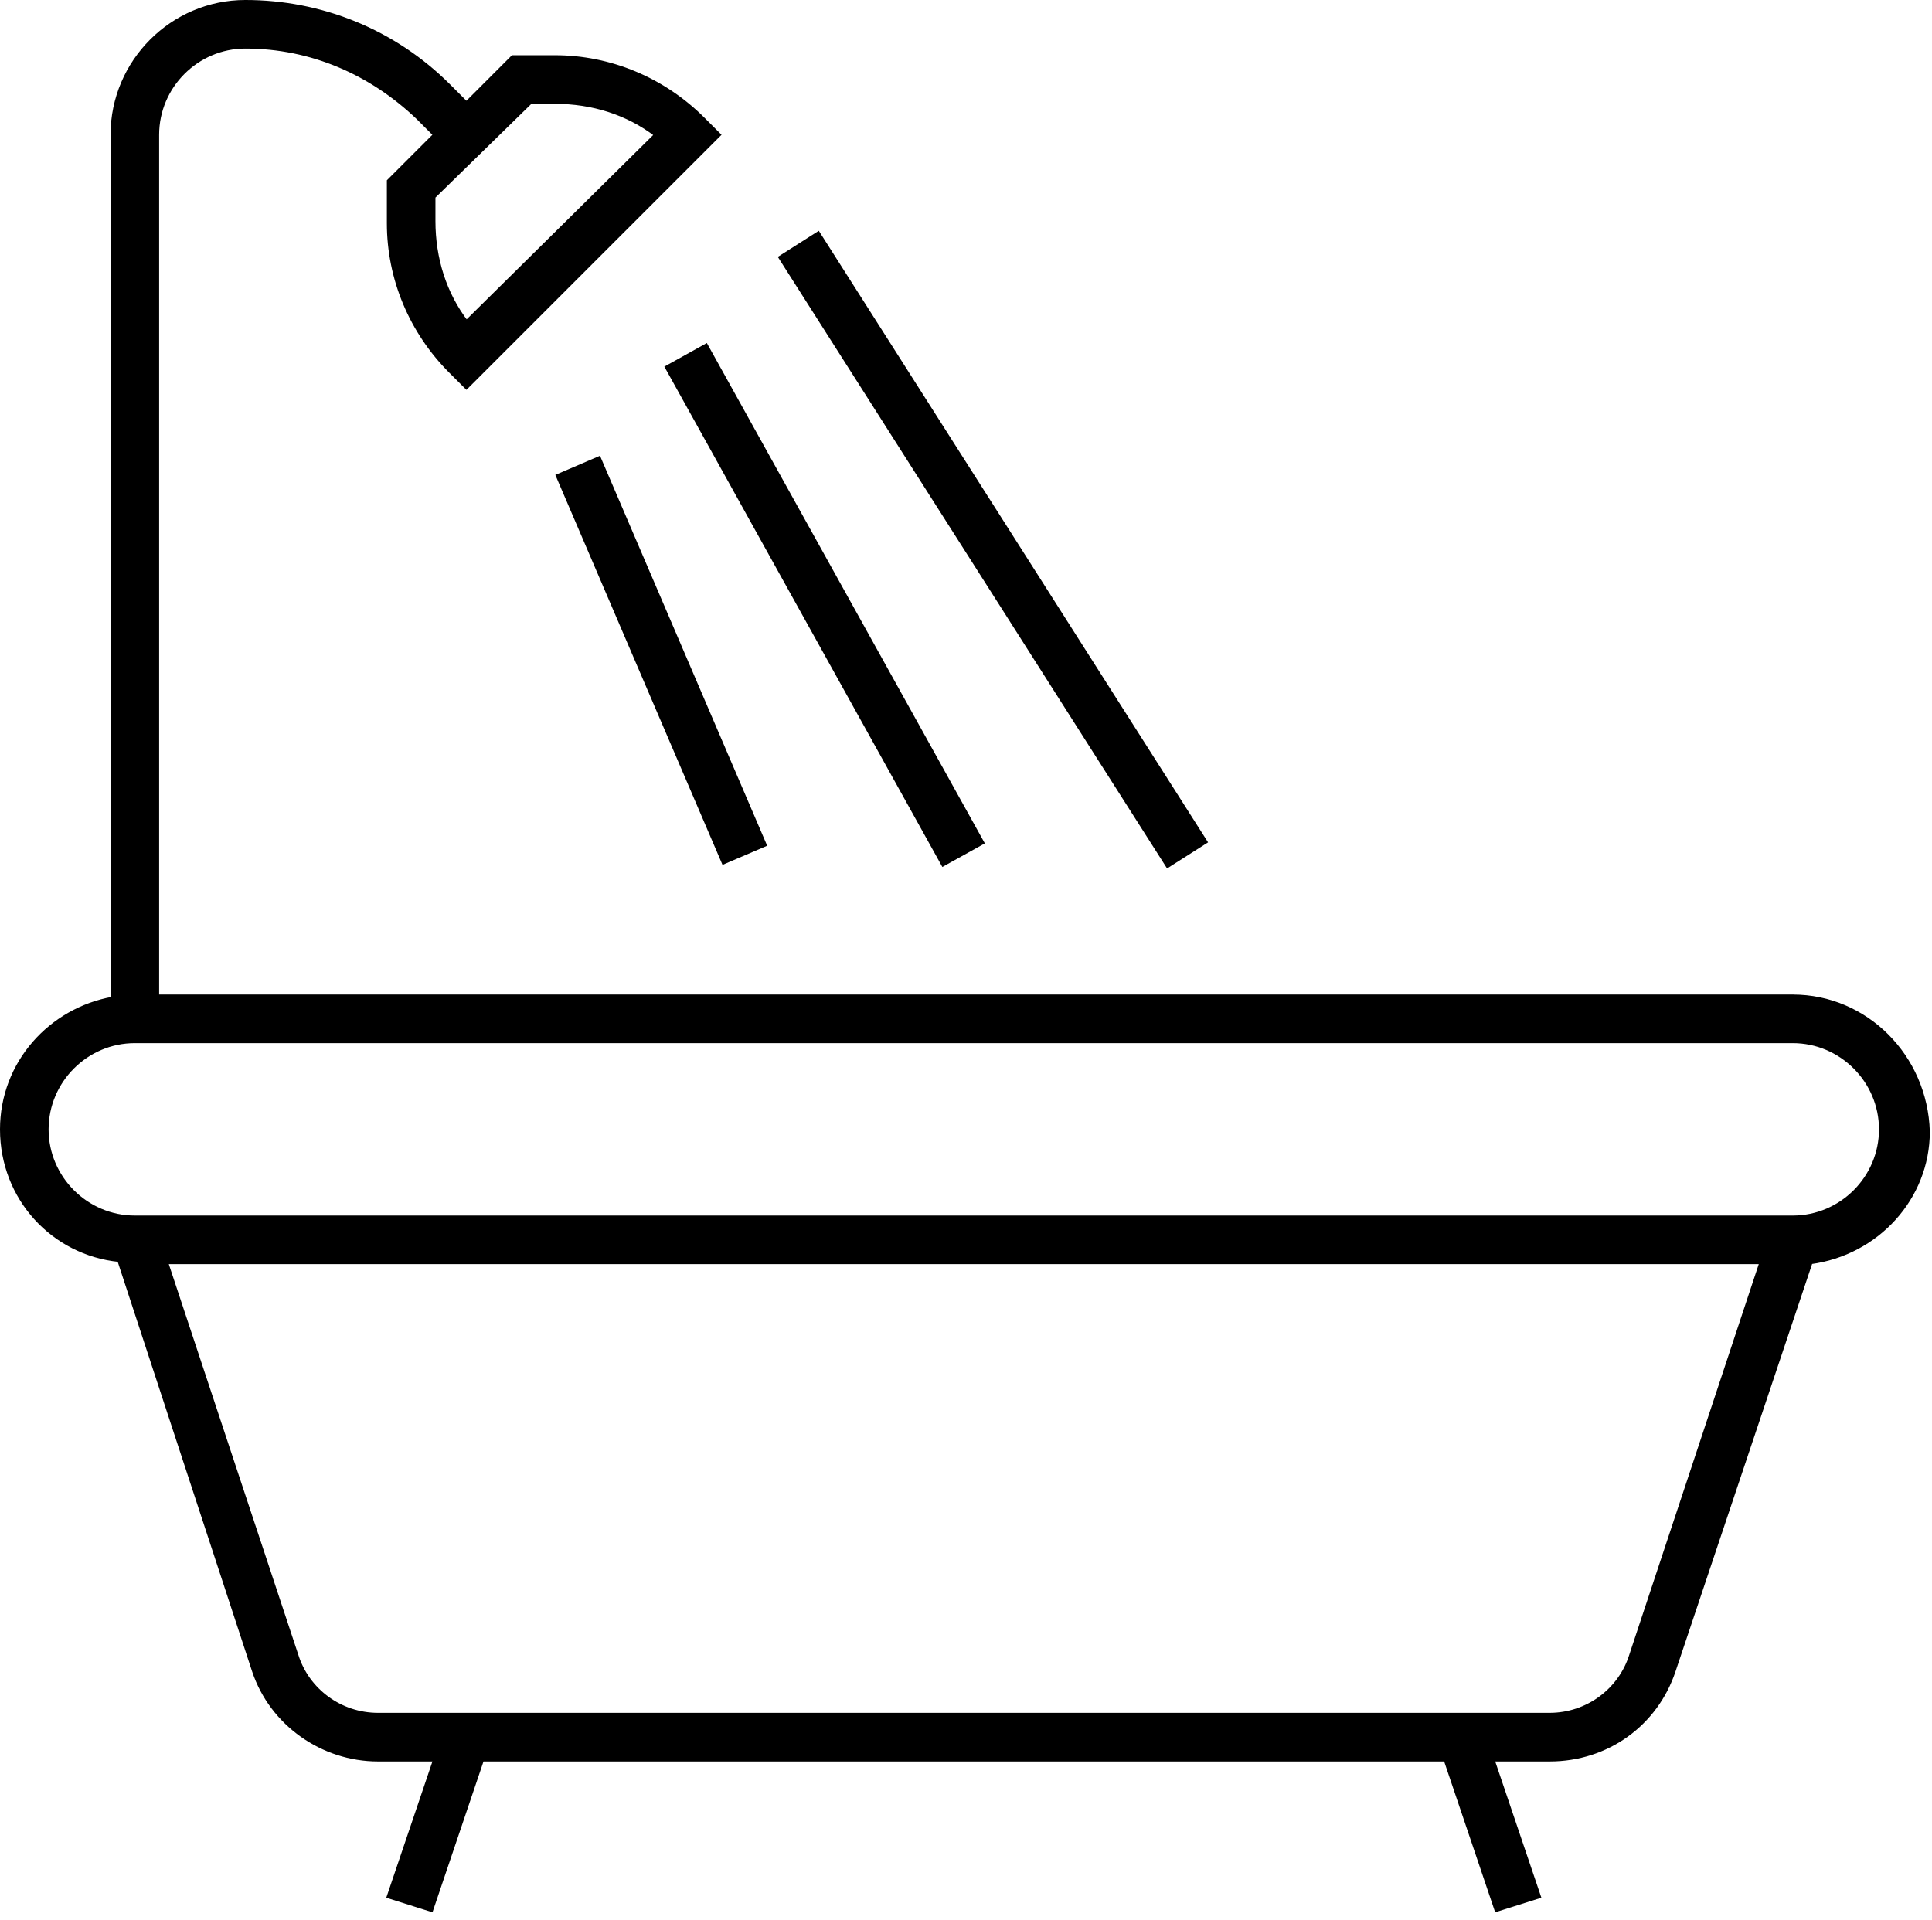<svg width="172" height="171" viewBox="0 0 172 171" fill="none" xmlns="http://www.w3.org/2000/svg">
<path d="M159.605 88.754H13.972V12.004C13.972 7.675 17.515 4.132 21.844 4.132C27.748 4.132 33.063 6.494 37.195 10.43L38.769 12.004L34.637 16.136V19.876C34.637 24.796 36.606 29.52 40.147 33.061L41.525 34.439L63.96 12.004L62.582 10.626C59.041 7.085 54.318 5.116 49.397 5.116H45.657L41.525 9.249L39.95 7.674C35.031 2.754 28.535 0.195 21.844 0.195C15.35 0.195 10.036 5.509 10.036 12.004V88.953C4.526 89.937 0.195 94.66 0.195 100.565C0.195 106.666 4.721 111.587 10.626 112.177L22.633 148.782C24.208 153.504 28.734 156.654 33.655 156.654H38.771L34.639 168.854L38.379 170.035L42.905 156.653H128.709L133.235 170.035L136.975 168.854L132.842 156.654H137.958C143.074 156.654 147.405 153.504 148.979 148.782L161.18 112.374C167.084 111.587 171.611 106.668 171.611 100.762C171.414 94.071 166.101 88.757 159.606 88.757L159.605 88.754ZM47.23 9.051H49.395C52.742 9.051 55.889 10.035 58.449 12.004L41.523 28.732C39.555 26.173 38.571 23.025 38.571 19.679V17.513L47.23 9.051ZM145.238 147.403C144.254 150.552 141.301 152.716 137.956 152.716H33.652C30.305 152.716 27.354 150.551 26.37 147.403L14.758 112.371H156.848L145.238 147.403ZM159.604 108.436H12.002C7.674 108.436 4.131 104.893 4.131 100.564C4.131 96.236 7.674 92.692 12.002 92.692H159.604C163.933 92.692 167.476 96.236 167.476 100.564C167.476 104.893 163.934 108.436 159.604 108.436Z" fill="black" stroke="black" stroke-width="0.391"/>
<path d="M64.426 76.758L49.696 42.391L53.314 40.841L68.043 75.208L64.426 76.758Z" fill="black" stroke="black" stroke-width="0.391"/>
<path d="M62.851 30.809L87.412 75.024L83.971 76.936L59.41 32.721L62.851 30.809Z" fill="black" stroke="black" stroke-width="0.391"/>
<path d="M72.836 20.821L107.281 74.95L103.961 77.063L69.516 22.934L72.836 20.821Z" fill="black" stroke="black" stroke-width="0.391"/>
</svg>
